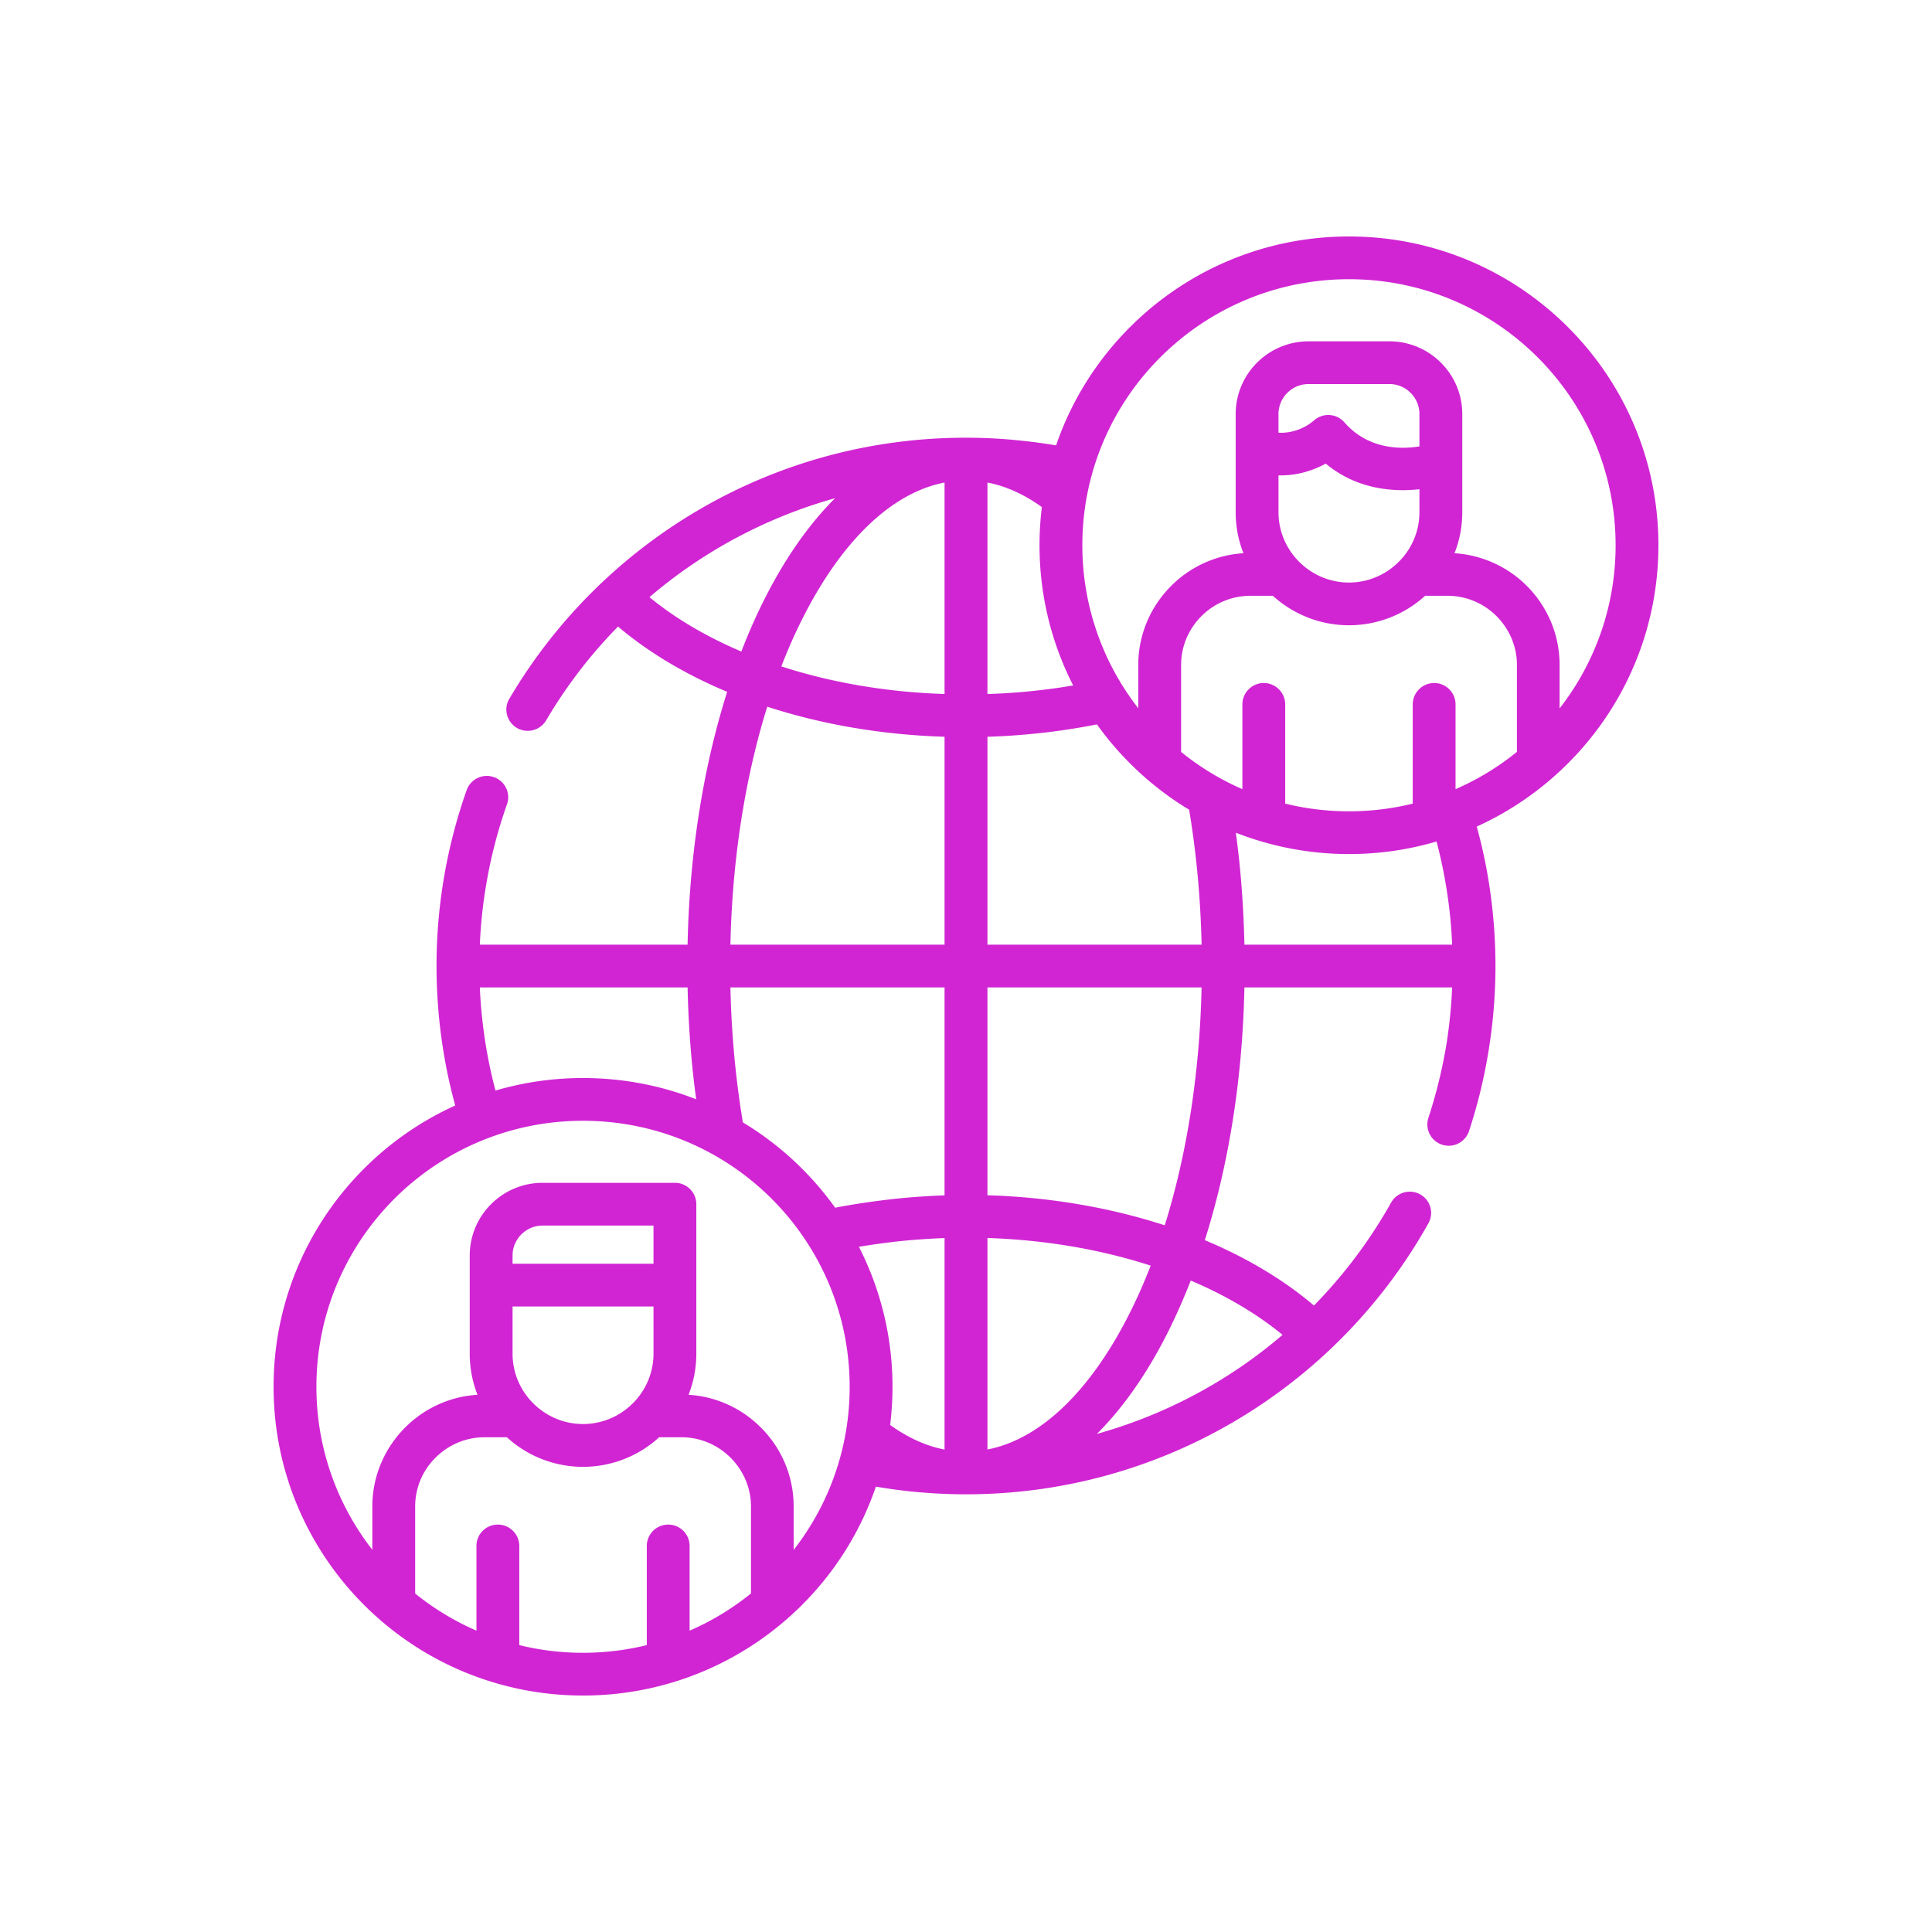 <svg xmlns="http://www.w3.org/2000/svg" width="500" height="500" version="1.0" viewBox="0 0 375 375"><path fill="#d125d3" d="M133.648 270.727a21.62 21.62 0 0 1 14.016 6.336 21.54 21.54 0 0 1 6.383 15.332v8.437a51.28 51.28 0 0 0 10.871-31.656c0-14.254-5.797-27.176-15.164-36.52-9.363-9.344-22.297-15.113-36.598-15.113-14.281 0-27.215 5.77-36.582 15.113-9.363 9.344-15.16 22.266-15.16 36.52 0 11.914 4.05 22.89 10.856 31.64v-8.421c0-5.973 2.453-11.399 6.382-15.332 3.645-3.641 8.578-6.008 14.032-6.336a21.7 21.7 0 0 1-1.508-7.965v-19.067a14.05 14.05 0 0 1 4.148-9.972 14.1 14.1 0 0 1 9.992-4.137h25.676a4.145 4.145 0 0 1 4.164 4.152v29.024c0 2.804-.535 5.484-1.508 7.965m-34.16-25.434h27.356v-7.414h-21.528c-1.601 0-3.046.656-4.117 1.707-1.05 1.066-1.71 2.508-1.71 4.11Zm27.356 8.293H99.488v9.176c0 7.492 6.16 13.64 13.668 13.64 7.528 0 13.688-6.148 13.688-13.64ZM275.512 94.96c-4.836.531-12.035.156-18.18-4.973-2.2 1.192-5.375 2.387-9.176 2.278v7.164c0 3.746 1.54 7.148 4.02 9.625 2.484 2.48 5.894 4.015 9.668 4.015 3.754 0 7.164-1.535 9.648-4.015 2.48-2.477 4.02-5.88 4.02-9.625Zm-27.356-10.977c2.465.157 5.106-.796 6.946-2.43a4.16 4.16 0 0 1 5.843.423c4.637 5.3 10.97 5.253 14.567 4.671v-6.3c0-1.582-.66-3.043-1.711-4.094a5.77 5.77 0 0 0-4.117-1.707h-15.7a5.8 5.8 0 0 0-4.117 1.707 5.8 5.8 0 0 0-1.715 4.094v3.636Zm-149.77 194.99h-4.35c-3.696 0-7.06 1.52-9.493 3.953a13.3 13.3 0 0 0-3.961 9.469v16.902a51.7 51.7 0 0 0 11.898 7.21v-16.429a4.14 4.14 0 0 1 4.145-4.156 4.16 4.16 0 0 1 4.168 4.156v19.238a51.8 51.8 0 0 0 12.363 1.489c4.278 0 8.426-.516 12.387-1.489v-19.238a4.156 4.156 0 0 1 4.164-4.156 4.14 4.14 0 0 1 4.145 4.156v16.43a51.2 51.2 0 0 0 11.914-7.227v-16.886c0-3.668-1.528-7.024-3.977-9.47-2.437-2.429-5.8-3.952-9.492-3.952h-4.352a21.9 21.9 0 0 1-14.789 5.738 21.87 21.87 0 0 1-14.77-5.738M283.825 99.43c0 2.789-.531 5.488-1.508 7.949a21.8 21.8 0 0 1 14.032 6.332c3.93 3.937 6.367 9.363 6.367 15.352v8.437a51.34 51.34 0 0 0 10.87-31.676c0-14.25-5.796-27.156-15.16-36.5-9.366-9.344-22.3-15.129-36.581-15.129-14.301 0-27.235 5.785-36.598 15.13-9.367 9.343-15.164 22.25-15.164 36.5a51.32 51.32 0 0 0 10.856 31.644v-8.406c0-5.989 2.453-11.415 6.398-15.352a21.7 21.7 0 0 1 14.016-6.332 21.6 21.6 0 0 1-1.508-7.95v-19.08a14.04 14.04 0 0 1 4.148-9.957 14.12 14.12 0 0 1 9.992-4.141h15.7c3.894 0 7.43 1.586 9.992 4.14a14.04 14.04 0 0 1 4.148 9.958Zm-7.21 16.21a21.94 21.94 0 0 1-14.77 5.723c-5.692 0-10.875-2.175-14.79-5.722h-4.35a13.42 13.42 0 0 0-9.493 3.937c-2.45 2.445-3.961 5.8-3.961 9.484v16.887a51.7 51.7 0 0 0 11.895 7.227V136.73a4.155 4.155 0 0 1 4.148-4.156 4.166 4.166 0 0 1 4.164 4.156v19.254a52 52 0 0 0 12.383 1.489c4.262 0 8.41-.516 12.367-1.489V136.73a4.17 4.17 0 0 1 4.164-4.156 4.153 4.153 0 0 1 4.149 4.156v16.446a51.5 51.5 0 0 0 11.914-7.242v-16.871c0-3.684-1.528-7.04-3.977-9.485a13.4 13.4 0 0 0-9.492-3.937ZM162.104 234.415c3.583-.691 7.403-1.254 11.333-1.695a140 140 0 0 1 9.898-.703v-40.36h-41.563c.094 4.156.313 8.246.66 12.246a180 180 0 0 0 1.758 13.953 60 60 0 0 1 11.442 8.938 61 61 0 0 1 6.472 7.621m29.56-2.418c12.35.379 24.01 2.45 34.413 5.836 4.211-13.484 6.79-29.262 7.149-46.176h-41.563Zm42.19 8.719c8.172 3.418 15.336 7.715 21.184 12.687a95 95 0 0 0 14.973-19.976 4.16 4.16 0 0 1 5.644-1.602 4.114 4.114 0 0 1 1.602 5.613 103 103 0 0 1-37.809 38.54c-15.258 8.937-33.012 14.066-51.949 14.066-3.535 0-7.102-.188-10.668-.55a105 105 0 0 1-6.82-.938 59.7 59.7 0 0 1-14.38 23c-10.859 10.832-25.882 17.547-42.476 17.547-16.011 0-31.191-6.305-42.457-17.547-10.875-10.852-17.597-25.84-17.597-42.383 0-16.555 6.722-31.531 17.597-42.379a59.9 59.9 0 0 1 17.664-12.215 100 100 0 0 1-2.453-11.523 104 104 0 0 1-1.18-15.555c0-5.879.504-11.68 1.477-17.34a102 102 0 0 1 4.371-16.793 4.14 4.14 0 0 1 5.293-2.523 4.12 4.12 0 0 1 2.531 5.281 93.6 93.6 0 0 0-4.007 15.43 94 94 0 0 0-1.258 11.804h40.324c.36-17.933 3.125-34.695 7.684-49.074-8.172-3.418-15.34-7.715-21.184-12.668a93.7 93.7 0 0 0-13.953 18.203 4.167 4.167 0 0 1-5.672 1.473c-1.98-1.16-2.64-3.7-1.477-5.66a103.15 103.15 0 0 1 37.649-37.176c15.039-8.594 32.433-13.5 50.992-13.5 3.535 0 7.102.188 10.668.566 2.297.235 4.574.547 6.82.922 2.989-8.746 7.969-16.586 14.38-22.984 10.859-10.852 25.878-17.563 42.476-17.563 16.574 0 31.597 6.711 42.457 17.563 10.875 10.836 17.597 25.824 17.597 42.367 0 16.555-6.722 31.547-17.597 42.379a60.2 60.2 0 0 1-17.664 12.23 100 100 0 0 1 2.453 11.508 104 104 0 0 1 1.18 15.555c0 5.473-.442 10.898-1.305 16.242a101.4 101.4 0 0 1-3.82 15.774 4.155 4.155 0 0 1-5.235 2.668 4.134 4.134 0 0 1-2.652-5.223 96.4 96.4 0 0 0 3.535-14.52c.55-3.496.91-7.101 1.07-10.785H241.54c-.36 17.922-3.125 34.684-7.684 49.059m15.086 18.379c-4.949-4.063-10.968-7.637-17.82-10.54a117 117 0 0 1-4.621 10.395c-3.926 7.746-8.516 14.301-13.59 19.367a94.3 94.3 0 0 0 22.344-9.472 93.6 93.6 0 0 0 13.687-9.75m-25.597-13.438c-9.54-3.09-20.27-4.988-31.68-5.363v41.047c10.48-2.02 20.082-11.633 27.434-26.121 1.527-2.996 2.941-6.196 4.246-9.563m-40.008-5.347c-3.035.109-6.066.328-9.035.64-2.563.285-5.11.645-7.59 1.051a59.6 59.6 0 0 1 6.52 27.172c0 2.512-.157 4.988-.454 7.418 2.09 1.488 4.227 2.695 6.426 3.558a23 23 0 0 0 4.133 1.207ZM126.06 115.907c4.949 4.078 10.984 7.637 17.836 10.555 1.414-3.672 2.953-7.152 4.605-10.395 3.926-7.746 8.5-14.3 13.59-19.367a94.6 94.6 0 0 0-21.45 8.953 94.5 94.5 0 0 0-14.581 10.254m25.597 13.438c9.54 3.105 20.27 4.988 31.68 5.363V93.66c-10.48 2.024-20.082 11.633-27.438 26.137-1.523 2.98-2.937 6.18-4.242 9.547m40.008 5.363c3.176-.094 6.27-.312 9.27-.64 2.515-.27 4.968-.614 7.37-1.02-4.179-8.172-6.534-17.422-6.534-27.219 0-2.512.156-4.973.453-7.402-2.07-1.504-4.227-2.696-6.426-3.559a23 23 0 0 0-4.133-1.207Zm21.246 5.895a124 124 0 0 1-11.094 1.695c-3.347.36-6.742.61-10.152.707v40.355h41.563a192 192 0 0 0-.66-12.261c-.426-4.86-1.02-9.516-1.758-13.938a59.6 59.6 0 0 1-11.442-8.953 59.7 59.7 0 0 1-6.457-7.605m-29.574 2.402c-12.352-.379-24.012-2.45-34.414-5.836-4.211 13.5-6.79 29.258-7.149 46.191h41.563Zm56.539 18.625c.39 2.902.723 5.816.973 8.766.363 4.234.597 8.558.691 12.964h40.32a90 90 0 0 0-.988-10.175 92 92 0 0 0-2.043-9.848 60.1 60.1 0 0 1-16.988 2.434 60.1 60.1 0 0 1-21.965-4.141m-104.75 51.742c-.39-2.902-.723-5.816-.973-8.75-.363-4.25-.597-8.574-.691-12.965H93.137c.144 3.45.488 6.836.992 10.176a93 93 0 0 0 2.043 9.844 60.2 60.2 0 0 1 16.984-2.43c7.766 0 15.164 1.461 21.969 4.125m0 0"/></svg>